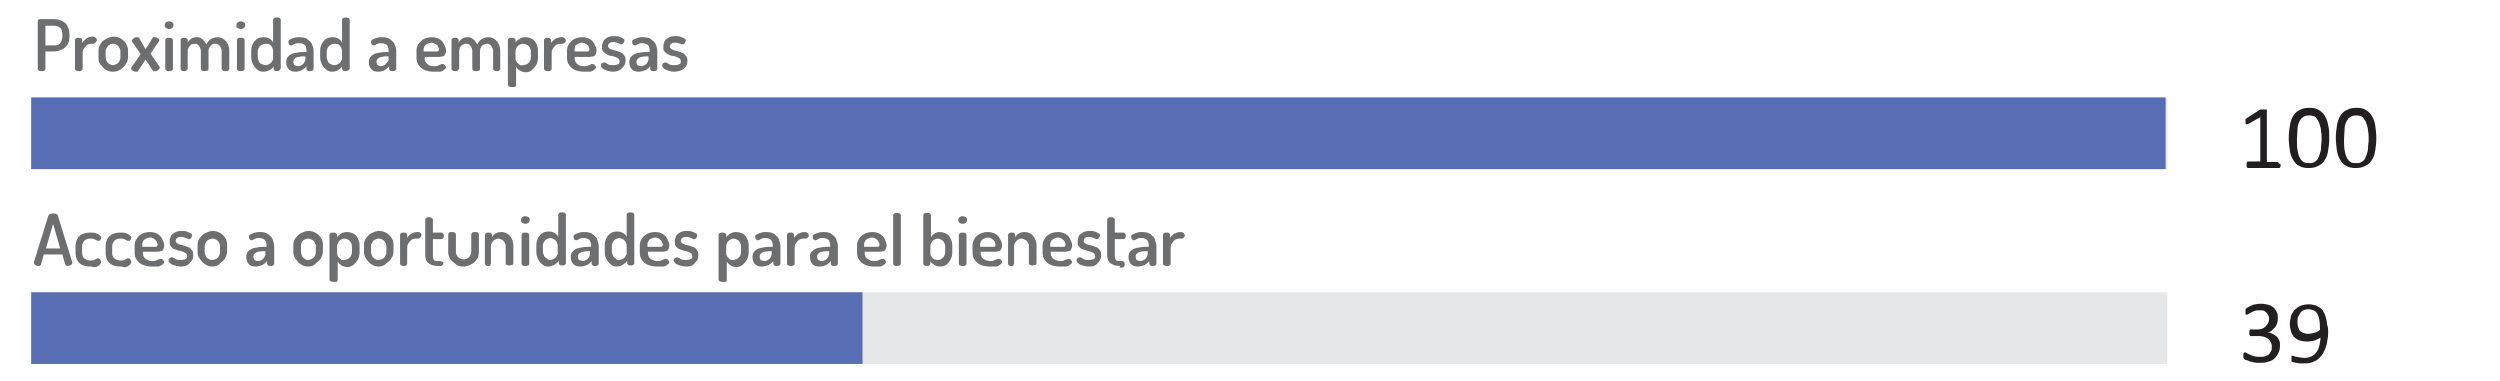 <svg xmlns="http://www.w3.org/2000/svg" xmlns:xlink="http://www.w3.org/1999/xlink" id="Layer_1" x="0px" y="0px" viewBox="0 0 456.8 69.6" style="enable-background:new 0 0 456.8 69.6;" xml:space="preserve">
<style type="text/css">
	.st0{fill:#E6E7E8;}
	.st1{fill:#576EB4;}
	.st2{fill:#6D6E70;}
	.st3{fill:#231F20;}
</style>
<g>
	<rect x="5.7" y="17.8" class="st0" width="390.3" height="13.1"></rect>
	<rect x="5.7" y="17.8" class="st1" width="390" height="13.1"></rect>
	<g>
		<g>
			<path class="st2" d="M7.6,13c-0.2,0-0.3,0-0.5-0.1c-0.1-0.1-0.2-0.2-0.2-0.3V3.9c0-0.1,0-0.2,0.1-0.3c0.1-0.1,0.2-0.1,0.4-0.1     h2.5c0.5,0,1,0.1,1.4,0.3c0.4,0.2,0.8,0.5,1,0.9s0.4,1,0.4,1.7v0.1c0,0.7-0.1,1.3-0.4,1.7c-0.3,0.4-0.6,0.7-1.1,0.9     s-0.9,0.3-1.5,0.3H8.3v3.2c0,0.1-0.1,0.3-0.2,0.3C7.9,13,7.7,13,7.6,13z M8.3,8.3h1.6c0.5,0,0.9-0.1,1.1-0.4s0.4-0.7,0.4-1.3V6.4     c0-0.6-0.1-1-0.4-1.3s-0.7-0.4-1.1-0.4H8.3V8.3z"></path>
			<path class="st2" d="M14.4,13c-0.2,0-0.3,0-0.5-0.1c-0.1-0.1-0.2-0.2-0.2-0.3V7.3c0-0.1,0.1-0.2,0.2-0.3c0.1-0.1,0.3-0.1,0.5-0.1     c0.2,0,0.3,0,0.4,0.1C15,7.1,15,7.2,15,7.3v0.6c0.1-0.2,0.2-0.4,0.4-0.5C15.6,7.2,15.8,7,16,6.9c0.2-0.1,0.5-0.2,0.7-0.2h0.4     c0.1,0,0.3,0.1,0.4,0.2s0.2,0.3,0.2,0.4c0,0.2-0.1,0.3-0.2,0.4S17.2,8,17.1,8h-0.4c-0.3,0-0.5,0.1-0.8,0.2     c-0.2,0.2-0.4,0.4-0.6,0.7c-0.2,0.3-0.2,0.6-0.2,1v2.7c0,0.1-0.1,0.2-0.2,0.3C14.8,13,14.6,13,14.4,13z"></path>
			<path class="st2" d="M20.6,13.1c-0.5,0-0.9-0.1-1.3-0.4c-0.4-0.2-0.7-0.6-1-1S18,11,18,10.5V9.3c0-0.5,0.1-0.9,0.4-1.3     c0.2-0.4,0.6-0.7,1-0.9c0.4-0.2,0.9-0.4,1.3-0.4c0.5,0,0.9,0.1,1.3,0.3c0.4,0.2,0.7,0.5,1,0.9c0.2,0.4,0.4,0.8,0.4,1.3v1.2     c0,0.4-0.1,0.9-0.4,1.3c-0.2,0.4-0.6,0.7-1,1C21.6,13,21.1,13.1,20.6,13.1z M20.6,11.9c0.2,0,0.5-0.1,0.7-0.2     c0.2-0.1,0.4-0.3,0.5-0.5c0.1-0.2,0.2-0.4,0.2-0.7V9.3c0-0.2-0.1-0.4-0.2-0.6c-0.1-0.2-0.3-0.4-0.5-0.5C21.1,8,20.9,8,20.6,8     C20.4,8,20.2,8,20,8.2c-0.2,0.1-0.4,0.3-0.5,0.5s-0.2,0.4-0.2,0.6v1.2c0,0.2,0.1,0.5,0.2,0.7s0.3,0.4,0.5,0.5     C20.2,11.8,20.4,11.9,20.6,11.9z"></path>
			<path class="st2" d="M24.8,13.1c-0.1,0-0.2,0-0.4-0.1c-0.1-0.1-0.3-0.1-0.4-0.3S24,12.5,24,12.4c0-0.1,0-0.2,0.1-0.2l1.6-2.3     l-1.5-2.2c0,0,0-0.1-0.1-0.1c0,0,0-0.1,0-0.1c0-0.1,0-0.2,0.1-0.3c0.1-0.1,0.2-0.2,0.4-0.3c0.1-0.1,0.3-0.1,0.4-0.1     c0,0,0.1,0,0.2,0s0.1,0.1,0.2,0.1L26.6,9l1.3-2.1c0-0.1,0.1-0.1,0.2-0.1c0.1,0,0.1,0,0.2,0c0.1,0,0.2,0,0.4,0.1S28.9,7,29,7.1     s0.1,0.2,0.1,0.3c0,0.1,0,0.1-0.1,0.2l-1.5,2.2l1.6,2.3c0,0,0,0.1,0.1,0.1c0,0,0,0.1,0,0.1c0,0.1,0,0.2-0.1,0.3s-0.2,0.2-0.3,0.3     c-0.1,0.1-0.3,0.1-0.4,0.1c-0.1,0-0.1,0-0.2,0C28.1,13.1,28,13,28,13l-1.4-2.1L25.2,13c0,0.1-0.1,0.1-0.2,0.1     S24.9,13.1,24.8,13.1z"></path>
			<path class="st2" d="M30.9,5.3c-0.2,0-0.4-0.1-0.6-0.2c-0.2-0.1-0.2-0.3-0.2-0.5c0-0.2,0.1-0.4,0.2-0.5c0.2-0.1,0.3-0.2,0.6-0.2     c0.2,0,0.4,0.1,0.6,0.2c0.2,0.1,0.2,0.3,0.2,0.5c0,0.2-0.1,0.3-0.2,0.5C31.3,5.2,31.1,5.3,30.9,5.3z M30.9,13     c-0.2,0-0.4,0-0.5-0.1c-0.1-0.1-0.2-0.2-0.2-0.3V7.3c0-0.1,0.1-0.2,0.2-0.3c0.1-0.1,0.3-0.1,0.5-0.1c0.2,0,0.4,0,0.5,0.1     c0.1,0.1,0.2,0.2,0.2,0.3v5.3c0,0.1-0.1,0.2-0.2,0.3C31.2,13,31.1,13,30.9,13z"></path>
			<path class="st2" d="M33.7,13c-0.2,0-0.4,0-0.5-0.1C33,12.8,33,12.7,33,12.6V7.3C33,7.2,33,7.1,33.2,7c0.1-0.1,0.3-0.1,0.5-0.1     c0.2,0,0.3,0,0.4,0.1c0.1,0.1,0.2,0.2,0.2,0.3v0.5c0.1-0.3,0.4-0.5,0.6-0.7c0.3-0.2,0.6-0.3,1.1-0.3c0.4,0,0.7,0.1,1,0.4     c0.3,0.2,0.5,0.6,0.7,0.9c0.2-0.4,0.5-0.8,0.9-1c0.4-0.2,0.7-0.3,1.1-0.3c0.4,0,0.8,0.1,1.1,0.3c0.3,0.2,0.6,0.5,0.8,0.9     c0.2,0.4,0.3,0.8,0.3,1.4v3.2c0,0.1-0.1,0.2-0.2,0.3C41.6,13,41.4,13,41.2,13c-0.2,0-0.3,0-0.5-0.1c-0.1-0.1-0.2-0.2-0.2-0.3V9.3     c0-0.3-0.1-0.5-0.2-0.7c-0.1-0.2-0.3-0.4-0.5-0.5C39.7,8,39.6,8,39.4,8C39.1,8,39,8,38.8,8.1s-0.3,0.3-0.5,0.5     c-0.1,0.2-0.2,0.4-0.2,0.7v3.3c0,0.2-0.1,0.3-0.2,0.3S37.6,13,37.4,13c-0.2,0-0.3,0-0.5-0.1c-0.1-0.1-0.2-0.2-0.2-0.3V9.3     c0-0.3-0.1-0.5-0.2-0.7c-0.1-0.2-0.3-0.4-0.4-0.5C36,8,35.8,8,35.6,8C35.4,8,35.2,8,35,8.1s-0.3,0.3-0.5,0.5     c-0.1,0.2-0.2,0.4-0.2,0.7v3.2c0,0.1-0.1,0.2-0.2,0.3C34,13,33.8,13,33.7,13z"></path>
			<path class="st2" d="M44,5.3c-0.2,0-0.4-0.1-0.6-0.2c-0.2-0.1-0.2-0.3-0.2-0.5c0-0.2,0.1-0.4,0.2-0.5c0.2-0.1,0.3-0.2,0.6-0.2     c0.2,0,0.4,0.1,0.6,0.2c0.2,0.1,0.2,0.3,0.2,0.5c0,0.2-0.1,0.3-0.2,0.5C44.4,5.2,44.2,5.3,44,5.3z M44,13c-0.2,0-0.4,0-0.5-0.1     c-0.1-0.1-0.2-0.2-0.2-0.3V7.3c0-0.1,0.1-0.2,0.2-0.3c0.1-0.1,0.3-0.1,0.5-0.1c0.2,0,0.4,0,0.5,0.1c0.1,0.1,0.2,0.2,0.2,0.3v5.3     c0,0.1-0.1,0.2-0.2,0.3C44.3,13,44.2,13,44,13z"></path>
			<path class="st2" d="M48.1,13.1c-0.4,0-0.8-0.1-1.1-0.4c-0.3-0.2-0.6-0.6-0.8-1s-0.3-0.8-0.3-1.3V9.3c0-0.5,0.1-0.9,0.3-1.3     c0.2-0.4,0.5-0.7,0.8-0.9c0.3-0.2,0.7-0.3,1.2-0.3c0.4,0,0.8,0.1,1.1,0.3c0.3,0.2,0.5,0.4,0.6,0.7V3.6c0-0.1,0.1-0.2,0.2-0.3     c0.1-0.1,0.3-0.1,0.5-0.1c0.2,0,0.3,0,0.5,0.1c0.1,0.1,0.2,0.2,0.2,0.3v8.9c0,0.1-0.1,0.2-0.2,0.3C50.9,13,50.7,13,50.6,13     c-0.2,0-0.3,0-0.4-0.1c-0.1-0.1-0.2-0.2-0.2-0.3v-0.5c-0.1,0.3-0.4,0.5-0.7,0.7C48.9,13,48.5,13.1,48.1,13.1z M48.5,11.9     c0.3,0,0.5-0.1,0.7-0.2s0.4-0.3,0.5-0.5c0.1-0.2,0.2-0.3,0.2-0.4V9.3c0-0.3-0.1-0.5-0.2-0.7c-0.1-0.2-0.3-0.4-0.5-0.5     C49,8,48.8,8,48.5,8c-0.2,0-0.5,0.1-0.7,0.2s-0.4,0.3-0.5,0.5s-0.2,0.4-0.2,0.6v1.2c0,0.2,0.1,0.4,0.2,0.7s0.3,0.4,0.5,0.5     C48.1,11.8,48.3,11.9,48.5,11.9z"></path>
			<path class="st2" d="M54,13.1c-0.5,0-0.9-0.1-1.2-0.4s-0.5-0.7-0.5-1.3c0-0.5,0.1-0.9,0.4-1.1c0.3-0.3,0.6-0.5,1.1-0.6     s1-0.2,1.6-0.2h0.6V9.3c0-0.2,0-0.4-0.1-0.7s-0.2-0.4-0.4-0.5c-0.2-0.1-0.4-0.2-0.8-0.2S54,7.9,53.9,8c-0.2,0.1-0.3,0.1-0.4,0.2     c-0.1,0.1-0.2,0.1-0.3,0.1c-0.2,0-0.3-0.1-0.4-0.2c-0.1-0.2-0.1-0.3-0.1-0.5c0-0.2,0.1-0.3,0.3-0.4c0.2-0.1,0.5-0.2,0.8-0.3     c0.3-0.1,0.6-0.1,0.9-0.1c0.6,0,1.2,0.1,1.5,0.4s0.7,0.5,0.8,0.9c0.2,0.4,0.3,0.8,0.3,1.2v3.3c0,0.1-0.1,0.2-0.2,0.3     C56.9,13,56.8,13,56.6,13c-0.2,0-0.3,0-0.4-0.1C56,12.8,56,12.7,56,12.6v-0.5c-0.2,0.3-0.5,0.5-0.8,0.7     C54.8,13,54.4,13.1,54,13.1z M54.5,12.1c0.2,0,0.4-0.1,0.6-0.2c0.2-0.1,0.4-0.3,0.5-0.5c0.1-0.2,0.2-0.4,0.2-0.6v-0.5h-0.3     c-0.3,0-0.6,0-0.9,0.1c-0.3,0-0.5,0.1-0.7,0.3c-0.2,0.1-0.3,0.3-0.3,0.6c0,0.3,0.1,0.5,0.2,0.6C54.1,12,54.3,12.1,54.5,12.1z"></path>
			<path class="st2" d="M60.7,13.1c-0.4,0-0.8-0.1-1.1-0.4c-0.3-0.2-0.6-0.6-0.8-1s-0.3-0.8-0.3-1.3V9.3c0-0.5,0.1-0.9,0.3-1.3     c0.2-0.4,0.5-0.7,0.8-0.9c0.3-0.2,0.7-0.3,1.2-0.3c0.4,0,0.8,0.1,1.1,0.3c0.3,0.2,0.5,0.4,0.6,0.7V3.6c0-0.1,0.1-0.2,0.2-0.3     c0.1-0.1,0.3-0.1,0.5-0.1c0.2,0,0.3,0,0.5,0.1c0.1,0.1,0.2,0.2,0.2,0.3v8.9c0,0.1-0.1,0.2-0.2,0.3C63.5,13,63.3,13,63.1,13     c-0.2,0-0.3,0-0.4-0.1c-0.1-0.1-0.2-0.2-0.2-0.3v-0.5c-0.1,0.3-0.4,0.5-0.7,0.7C61.5,13,61.1,13.1,60.7,13.1z M61.1,11.9     c0.3,0,0.5-0.1,0.7-0.2s0.4-0.3,0.5-0.5c0.1-0.2,0.2-0.3,0.2-0.4V9.3c0-0.3-0.1-0.5-0.2-0.7c-0.1-0.2-0.3-0.4-0.5-0.5     C61.5,8,61.3,8,61.1,8c-0.2,0-0.5,0.1-0.7,0.2s-0.4,0.3-0.5,0.5s-0.2,0.4-0.2,0.6v1.2c0,0.2,0.1,0.4,0.2,0.7s0.3,0.4,0.5,0.5     C60.6,11.8,60.8,11.9,61.1,11.9z"></path>
			<path class="st2" d="M69.1,13.1c-0.5,0-0.9-0.1-1.2-0.4s-0.5-0.7-0.5-1.3c0-0.5,0.1-0.9,0.4-1.1c0.3-0.3,0.6-0.5,1.1-0.6     s1-0.2,1.6-0.2H71V9.3c0-0.2,0-0.4-0.1-0.7s-0.2-0.4-0.4-0.5c-0.2-0.1-0.4-0.2-0.8-0.2S69.2,7.9,69,8c-0.2,0.1-0.3,0.1-0.4,0.2     c-0.1,0.1-0.2,0.1-0.3,0.1c-0.2,0-0.3-0.1-0.4-0.2c-0.1-0.2-0.1-0.3-0.1-0.5c0-0.2,0.1-0.3,0.3-0.4c0.2-0.1,0.5-0.2,0.8-0.3     c0.3-0.1,0.6-0.1,0.9-0.1c0.6,0,1.2,0.1,1.5,0.4s0.7,0.5,0.8,0.9c0.2,0.4,0.3,0.8,0.3,1.2v3.3c0,0.1-0.1,0.2-0.2,0.3     C72.1,13,71.9,13,71.7,13c-0.2,0-0.3,0-0.4-0.1c-0.1-0.1-0.2-0.2-0.2-0.3v-0.5c-0.2,0.3-0.5,0.5-0.8,0.7     C70,13,69.6,13.1,69.1,13.1z M69.6,12.1c0.2,0,0.4-0.1,0.6-0.2c0.2-0.1,0.4-0.3,0.5-0.5C71,11.2,71,11,71,10.8v-0.5h-0.3     c-0.3,0-0.6,0-0.9,0.1c-0.3,0-0.5,0.1-0.7,0.3c-0.2,0.1-0.3,0.3-0.3,0.6c0,0.3,0.1,0.5,0.2,0.6C69.2,12,69.4,12.1,69.6,12.1z"></path>
			<path class="st2" d="M79.2,13.1c-0.6,0-1.1-0.1-1.6-0.3c-0.5-0.2-0.8-0.5-1.1-0.9c-0.3-0.4-0.4-0.8-0.4-1.4V9.3     c0-0.5,0.1-0.9,0.4-1.3s0.6-0.7,1-0.9c0.4-0.2,0.9-0.3,1.4-0.3c0.5,0,0.9,0.1,1.3,0.3c0.4,0.2,0.7,0.5,0.9,0.9s0.4,0.8,0.4,1.2     c0,0.4-0.1,0.6-0.2,0.8c-0.1,0.2-0.3,0.3-0.4,0.3c-0.2,0-0.4,0.1-0.6,0.1h-2.7v0.3c0,0.4,0.2,0.8,0.5,1c0.3,0.3,0.7,0.4,1.2,0.4     c0.3,0,0.6,0,0.7-0.1c0.2-0.1,0.4-0.2,0.5-0.2c0.1-0.1,0.3-0.1,0.4-0.1c0.1,0,0.2,0,0.3,0.1c0.1,0.1,0.1,0.2,0.2,0.2     c0,0.1,0.1,0.2,0.1,0.3c0,0.1-0.1,0.3-0.3,0.4c-0.2,0.2-0.4,0.3-0.7,0.4C80,13.1,79.6,13.1,79.2,13.1z M77.5,9.4h2.2     c0.2,0,0.3,0,0.4-0.1c0.1-0.1,0.1-0.2,0.1-0.3c0-0.2-0.1-0.4-0.2-0.6S79.7,8.1,79.5,8c-0.2-0.1-0.4-0.2-0.7-0.2     c-0.2,0-0.5,0.1-0.7,0.2c-0.2,0.1-0.4,0.2-0.5,0.4c-0.1,0.2-0.2,0.4-0.2,0.6V9.4z"></path>
			<path class="st2" d="M83.2,13c-0.2,0-0.4,0-0.5-0.1c-0.1-0.1-0.2-0.2-0.2-0.3V7.3c0-0.1,0.1-0.2,0.2-0.3c0.1-0.1,0.3-0.1,0.5-0.1     c0.2,0,0.3,0,0.4,0.1c0.1,0.1,0.2,0.2,0.2,0.3v0.5c0.1-0.3,0.4-0.5,0.6-0.7c0.3-0.2,0.6-0.3,1.1-0.3c0.4,0,0.7,0.1,1,0.4     c0.3,0.2,0.5,0.6,0.7,0.9c0.2-0.4,0.5-0.8,0.9-1c0.4-0.2,0.7-0.3,1.1-0.3c0.4,0,0.8,0.1,1.1,0.3c0.3,0.2,0.6,0.5,0.8,0.9     c0.2,0.4,0.3,0.8,0.3,1.4v3.2c0,0.1-0.1,0.2-0.2,0.3C91.2,13,91,13,90.8,13c-0.2,0-0.3,0-0.5-0.1c-0.1-0.1-0.2-0.2-0.2-0.3V9.3     c0-0.3-0.1-0.5-0.2-0.7c-0.1-0.2-0.3-0.4-0.5-0.5C89.3,8,89.1,8,88.9,8c-0.2,0-0.4,0.1-0.6,0.2S88,8.4,87.9,8.6     c-0.1,0.2-0.2,0.4-0.2,0.7v3.3c0,0.2-0.1,0.3-0.2,0.3S87.2,13,87,13c-0.2,0-0.3,0-0.5-0.1c-0.1-0.1-0.2-0.2-0.2-0.3V9.3     c0-0.3-0.1-0.5-0.2-0.7c-0.1-0.2-0.3-0.4-0.4-0.5C85.5,8,85.3,8,85.1,8c-0.2,0-0.4,0.1-0.6,0.2s-0.3,0.3-0.5,0.5     C84,8.8,83.9,9,83.9,9.3v3.2c0,0.1-0.1,0.2-0.2,0.3C83.6,13,83.4,13,83.2,13z"></path>
			<path class="st2" d="M93.5,15.9c-0.2,0-0.3,0-0.5-0.1c-0.1-0.1-0.2-0.2-0.2-0.3V7.3c0-0.1,0.1-0.2,0.2-0.3     c0.1-0.1,0.3-0.1,0.5-0.1s0.3,0,0.5,0.1c0.1,0.1,0.2,0.2,0.2,0.3v0.5c0.1-0.3,0.4-0.5,0.7-0.7s0.7-0.3,1.1-0.3     c0.4,0,0.8,0.1,1.2,0.3c0.4,0.2,0.6,0.5,0.8,0.9c0.2,0.4,0.3,0.8,0.3,1.3v1.2c0,0.5-0.1,0.9-0.3,1.3s-0.5,0.7-0.8,1     s-0.7,0.4-1.1,0.4c-0.4,0-0.7-0.1-1.1-0.3s-0.5-0.4-0.7-0.7v3.4c0,0.1-0.1,0.2-0.2,0.3C93.9,15.9,93.7,15.9,93.5,15.9z      M95.6,11.9c0.2,0,0.5-0.1,0.7-0.2c0.2-0.1,0.4-0.3,0.5-0.5s0.2-0.4,0.2-0.7V9.3c0-0.2-0.1-0.4-0.2-0.6c-0.1-0.2-0.3-0.4-0.5-0.5     S95.8,8,95.5,8c-0.2,0-0.4,0.1-0.6,0.2c-0.2,0.1-0.4,0.3-0.5,0.5c-0.1,0.2-0.2,0.4-0.2,0.7v1.5c0,0.1,0.1,0.2,0.2,0.4     c0.1,0.2,0.3,0.3,0.5,0.5S95.3,11.9,95.6,11.9z"></path>
			<path class="st2" d="M100.1,13c-0.2,0-0.3,0-0.5-0.1c-0.1-0.1-0.2-0.2-0.2-0.3V7.3c0-0.1,0.1-0.2,0.2-0.3     c0.1-0.1,0.3-0.1,0.5-0.1c0.2,0,0.3,0,0.4,0.1c0.1,0.1,0.2,0.2,0.2,0.3v0.6c0.1-0.2,0.2-0.4,0.4-0.5c0.2-0.2,0.3-0.3,0.6-0.4     c0.2-0.1,0.5-0.2,0.7-0.2h0.4c0.1,0,0.3,0.1,0.4,0.2s0.2,0.3,0.2,0.4c0,0.2-0.1,0.3-0.2,0.4S102.9,8,102.8,8h-0.4     c-0.3,0-0.5,0.1-0.8,0.2c-0.2,0.2-0.4,0.4-0.6,0.7c-0.2,0.3-0.2,0.6-0.2,1v2.7c0,0.1-0.1,0.2-0.2,0.3C100.5,13,100.3,13,100.1,13     z"></path>
			<path class="st2" d="M106.7,13.1c-0.6,0-1.1-0.1-1.6-0.3c-0.5-0.2-0.8-0.5-1.1-0.9c-0.3-0.4-0.4-0.8-0.4-1.4V9.3     c0-0.5,0.1-0.9,0.4-1.3s0.6-0.7,1-0.9c0.4-0.2,0.9-0.3,1.4-0.3c0.5,0,0.9,0.1,1.3,0.3c0.4,0.2,0.7,0.5,0.9,0.9s0.4,0.8,0.4,1.2     c0,0.4-0.1,0.6-0.2,0.8c-0.1,0.2-0.3,0.3-0.4,0.3c-0.2,0-0.4,0.1-0.6,0.1H105v0.3c0,0.4,0.2,0.8,0.5,1c0.3,0.3,0.7,0.4,1.2,0.4     c0.3,0,0.6,0,0.7-0.1c0.2-0.1,0.4-0.2,0.5-0.2c0.1-0.1,0.3-0.1,0.4-0.1c0.1,0,0.2,0,0.3,0.1c0.1,0.1,0.1,0.2,0.2,0.2     c0,0.1,0.1,0.2,0.1,0.3c0,0.1-0.1,0.3-0.3,0.4c-0.2,0.2-0.4,0.3-0.7,0.4C107.5,13.1,107.1,13.1,106.7,13.1z M105,9.4h2.2     c0.2,0,0.3,0,0.4-0.1c0.1-0.1,0.1-0.2,0.1-0.3c0-0.2-0.1-0.4-0.2-0.6S107.2,8.1,107,8c-0.2-0.1-0.4-0.2-0.7-0.2     c-0.2,0-0.5,0.1-0.7,0.2c-0.2,0.1-0.4,0.2-0.5,0.4C105.1,8.6,105,8.8,105,9V9.4z"></path>
			<path class="st2" d="M112,13.1c-0.4,0-0.8-0.1-1.1-0.2c-0.3-0.1-0.6-0.2-0.8-0.4c-0.2-0.2-0.3-0.3-0.3-0.5c0-0.1,0-0.2,0.1-0.3     c0-0.1,0.1-0.2,0.2-0.2s0.2-0.1,0.2-0.1c0.1,0,0.2,0,0.4,0.1s0.3,0.2,0.5,0.3c0.2,0.1,0.5,0.1,0.9,0.1c0.4,0,0.7-0.1,0.9-0.2     c0.2-0.1,0.2-0.3,0.2-0.5c0-0.2-0.1-0.4-0.2-0.5c-0.2-0.1-0.3-0.2-0.6-0.3s-0.5-0.2-0.8-0.2s-0.5-0.2-0.8-0.3     c-0.2-0.1-0.4-0.3-0.6-0.5c-0.2-0.2-0.2-0.5-0.2-0.9c0-0.3,0.1-0.6,0.2-0.9c0.1-0.3,0.4-0.5,0.7-0.7c0.3-0.2,0.8-0.3,1.3-0.3     c0.3,0,0.6,0,0.9,0.1c0.3,0.1,0.5,0.2,0.7,0.3s0.3,0.2,0.3,0.4c0,0.1,0,0.1-0.1,0.3c0,0.1-0.1,0.2-0.2,0.3     c-0.1,0.1-0.2,0.1-0.3,0.1c-0.1,0-0.2,0-0.3-0.1c-0.1-0.1-0.3-0.1-0.5-0.2c-0.2-0.1-0.4-0.1-0.6-0.1s-0.5,0-0.6,0.1     c-0.2,0.1-0.3,0.2-0.3,0.3c-0.1,0.1-0.1,0.2-0.1,0.3c0,0.2,0.1,0.3,0.2,0.4c0.1,0.1,0.3,0.2,0.6,0.3c0.2,0.1,0.5,0.1,0.8,0.2     c0.3,0.1,0.5,0.2,0.8,0.3c0.2,0.1,0.4,0.3,0.6,0.6c0.2,0.2,0.2,0.5,0.2,0.9c0,0.5-0.2,1-0.6,1.3C113.3,12.9,112.7,13.1,112,13.1z     "></path>
			<path class="st2" d="M116.7,13.1c-0.5,0-0.9-0.1-1.2-0.4S115,12,115,11.4c0-0.5,0.1-0.9,0.4-1.1c0.3-0.3,0.6-0.5,1.1-0.6     s1-0.2,1.6-0.2h0.6V9.3c0-0.2,0-0.4-0.1-0.7s-0.2-0.4-0.4-0.5c-0.2-0.1-0.4-0.2-0.8-0.2s-0.6,0-0.7,0.1c-0.2,0.1-0.3,0.1-0.4,0.2     c-0.1,0.1-0.2,0.1-0.3,0.1c-0.2,0-0.3-0.1-0.4-0.2c-0.1-0.2-0.1-0.3-0.1-0.5c0-0.2,0.1-0.3,0.3-0.4c0.2-0.1,0.5-0.2,0.8-0.3     c0.3-0.1,0.6-0.1,0.9-0.1c0.6,0,1.2,0.1,1.5,0.4s0.7,0.5,0.8,0.9c0.2,0.4,0.3,0.8,0.3,1.2v3.3c0,0.1-0.1,0.2-0.2,0.3     c-0.1,0.1-0.3,0.1-0.5,0.1c-0.2,0-0.3,0-0.4-0.1c-0.1-0.1-0.2-0.2-0.2-0.3v-0.5c-0.2,0.3-0.5,0.5-0.8,0.7     C117.5,13,117.1,13.1,116.7,13.1z M117.2,12.1c0.2,0,0.4-0.1,0.6-0.2c0.2-0.1,0.4-0.3,0.5-0.5c0.1-0.2,0.2-0.4,0.2-0.6v-0.5h-0.3     c-0.3,0-0.6,0-0.9,0.1c-0.3,0-0.5,0.1-0.7,0.3c-0.2,0.1-0.3,0.3-0.3,0.6c0,0.3,0.1,0.5,0.2,0.6C116.8,12,117,12.1,117.2,12.1z"></path>
			<path class="st2" d="M123.2,13.1c-0.4,0-0.8-0.1-1.1-0.2c-0.3-0.1-0.6-0.2-0.8-0.4c-0.2-0.2-0.3-0.3-0.3-0.5c0-0.1,0-0.2,0.1-0.3     c0-0.1,0.1-0.2,0.2-0.2s0.2-0.1,0.2-0.1c0.1,0,0.2,0,0.4,0.1s0.3,0.2,0.5,0.3c0.2,0.1,0.5,0.1,0.9,0.1c0.4,0,0.7-0.1,0.9-0.2     c0.2-0.1,0.2-0.3,0.2-0.5c0-0.2-0.1-0.4-0.2-0.5c-0.2-0.1-0.3-0.2-0.6-0.3s-0.5-0.2-0.8-0.2s-0.5-0.2-0.8-0.3     c-0.2-0.1-0.4-0.3-0.6-0.5c-0.2-0.2-0.2-0.5-0.2-0.9c0-0.3,0.1-0.6,0.2-0.9c0.1-0.3,0.4-0.5,0.7-0.7c0.3-0.2,0.8-0.3,1.3-0.3     c0.3,0,0.6,0,0.9,0.1c0.3,0.1,0.5,0.2,0.7,0.3s0.3,0.2,0.3,0.4c0,0.1,0,0.1-0.1,0.3c0,0.1-0.1,0.2-0.2,0.3     c-0.1,0.1-0.2,0.1-0.3,0.1c-0.1,0-0.2,0-0.3-0.1C124.3,8,124.2,8,124,7.9c-0.2-0.1-0.4-0.1-0.6-0.1s-0.5,0-0.6,0.1     c-0.2,0.1-0.3,0.2-0.3,0.3c-0.1,0.1-0.1,0.2-0.1,0.3c0,0.2,0.1,0.3,0.2,0.4c0.1,0.1,0.3,0.2,0.6,0.3c0.2,0.1,0.5,0.1,0.8,0.2     c0.3,0.1,0.5,0.2,0.8,0.3c0.2,0.1,0.4,0.3,0.6,0.6c0.2,0.2,0.2,0.5,0.2,0.9c0,0.5-0.2,1-0.6,1.3     C124.5,12.9,123.9,13.1,123.2,13.1z"></path>
		</g>
	</g>
	<g>
		<path class="st3" d="M416.7,30.1c0,0.1,0,0.2,0,0.3c0,0.1,0,0.1-0.1,0.2s-0.1,0.1-0.1,0.1c0,0-0.1,0-0.1,0h-5.6c0,0-0.1,0-0.1,0    c0,0-0.1-0.1-0.1-0.1s-0.1-0.1-0.1-0.2c0-0.1,0-0.2,0-0.3c0-0.1,0-0.2,0-0.3c0-0.1,0-0.1,0.1-0.2c0,0,0.1-0.1,0.1-0.1    c0,0,0.1,0,0.1,0h2.2v-8.1l-2.1,1.2c-0.1,0.1-0.2,0.1-0.3,0.1c-0.1,0-0.1,0-0.2,0c0,0-0.1-0.1-0.1-0.2c0-0.1,0-0.2,0-0.3    c0-0.1,0-0.2,0-0.2c0-0.1,0-0.1,0-0.2s0-0.1,0.1-0.1s0.1-0.1,0.1-0.1l2.5-1.6c0,0,0,0,0.1,0c0,0,0.1,0,0.1,0s0.1,0,0.2,0    c0.1,0,0.1,0,0.2,0c0.1,0,0.2,0,0.3,0c0.1,0,0.2,0,0.2,0c0,0,0.1,0,0.1,0.1s0,0.1,0,0.1v9.4h1.9c0,0,0.1,0,0.1,0    c0,0,0.1,0.1,0.1,0.1c0,0,0,0.1,0.1,0.2C416.7,29.9,416.7,30,416.7,30.1z"></path>
		<path class="st3" d="M425.6,25.3c0,0.8-0.1,1.6-0.2,2.2c-0.1,0.7-0.3,1.3-0.6,1.7c-0.3,0.5-0.7,0.9-1.2,1.1    c-0.5,0.3-1.1,0.4-1.8,0.4c-0.7,0-1.2-0.1-1.7-0.4c-0.5-0.2-0.8-0.6-1.1-1.1c-0.3-0.5-0.5-1-0.6-1.7c-0.1-0.7-0.2-1.5-0.2-2.3    c0-0.8,0.1-1.6,0.2-2.2c0.1-0.7,0.3-1.3,0.6-1.8c0.3-0.5,0.7-0.9,1.2-1.1c0.5-0.3,1.1-0.4,1.8-0.4c0.7,0,1.2,0.1,1.7,0.4    s0.8,0.6,1.1,1.1c0.3,0.5,0.5,1,0.6,1.7C425.6,23.6,425.6,24.4,425.6,25.3z M424.2,25.4c0-0.5,0-1-0.1-1.4c0-0.4-0.1-0.8-0.2-1.1    c-0.1-0.3-0.2-0.6-0.3-0.8c-0.1-0.2-0.3-0.4-0.4-0.6s-0.4-0.3-0.6-0.3c-0.2-0.1-0.5-0.1-0.7-0.1c-0.5,0-0.8,0.1-1.1,0.3    c-0.3,0.2-0.5,0.5-0.7,0.9s-0.3,0.8-0.3,1.4s-0.1,1.1-0.1,1.7c0,0.8,0,1.5,0.1,2c0.1,0.6,0.2,1,0.4,1.4c0.2,0.4,0.4,0.6,0.7,0.8    c0.3,0.2,0.6,0.2,1,0.2c0.3,0,0.6,0,0.8-0.1c0.2-0.1,0.4-0.2,0.6-0.4s0.3-0.4,0.4-0.7c0.1-0.3,0.2-0.5,0.3-0.9    c0.1-0.3,0.1-0.7,0.1-1C424.2,26.1,424.2,25.8,424.2,25.4z"></path>
		<path class="st3" d="M434.2,25.3c0,0.8-0.1,1.6-0.2,2.2c-0.1,0.7-0.3,1.3-0.6,1.7c-0.3,0.5-0.7,0.9-1.2,1.1    c-0.5,0.3-1.1,0.4-1.8,0.4c-0.7,0-1.2-0.1-1.7-0.4c-0.5-0.2-0.8-0.6-1.1-1.1c-0.3-0.5-0.5-1-0.6-1.7c-0.1-0.7-0.2-1.5-0.2-2.3    c0-0.8,0.1-1.6,0.2-2.2c0.1-0.7,0.3-1.3,0.6-1.8c0.3-0.5,0.7-0.9,1.2-1.1c0.5-0.3,1.1-0.4,1.8-0.4c0.7,0,1.2,0.1,1.7,0.4    s0.8,0.6,1.1,1.1c0.3,0.5,0.5,1,0.6,1.7S434.2,24.4,434.2,25.3z M432.8,25.4c0-0.5,0-1-0.1-1.4c0-0.4-0.1-0.8-0.2-1.1    c-0.1-0.3-0.2-0.6-0.3-0.8c-0.1-0.2-0.3-0.4-0.4-0.6c-0.2-0.2-0.4-0.3-0.6-0.3c-0.2-0.1-0.5-0.1-0.7-0.1c-0.5,0-0.8,0.1-1.1,0.3    c-0.3,0.2-0.5,0.5-0.7,0.9s-0.3,0.8-0.3,1.4s-0.1,1.1-0.1,1.7c0,0.8,0,1.5,0.1,2c0.1,0.6,0.2,1,0.4,1.4s0.4,0.6,0.7,0.8    c0.3,0.2,0.6,0.2,1,0.2c0.3,0,0.6,0,0.8-0.1c0.2-0.1,0.4-0.2,0.6-0.4s0.3-0.4,0.4-0.7c0.1-0.3,0.2-0.5,0.3-0.9    c0.1-0.3,0.1-0.7,0.1-1C432.8,26.1,432.8,25.8,432.8,25.4z"></path>
	</g>
</g>
<g>
	<rect x="5.7" y="53.4" class="st0" width="390.3" height="13.1"></rect>
	<rect x="5.7" y="53.4" class="st1" width="151.9" height="13.1"></rect>
	<g>
		<g>
			<path class="st2" d="M7,48.6c-0.1,0-0.3,0-0.4-0.1c-0.1-0.1-0.3-0.1-0.3-0.2c-0.1-0.1-0.1-0.2-0.1-0.3c0,0,0-0.1,0-0.1l2.6-8.4     c0.1-0.2,0.2-0.3,0.3-0.4C9.3,39.1,9.5,39,9.7,39c0.2,0,0.4,0,0.6,0.1c0.2,0.1,0.3,0.2,0.3,0.4l2.6,8.4c0,0.1,0,0.1,0,0.1     c0,0.1,0,0.2-0.1,0.3c-0.1,0.1-0.2,0.2-0.3,0.2s-0.3,0.1-0.4,0.1c-0.1,0-0.2,0-0.3-0.1c-0.1,0-0.1-0.1-0.2-0.2l-0.5-1.8H8     l-0.5,1.8c0,0.1-0.1,0.2-0.2,0.2C7.3,48.6,7.2,48.6,7,48.6z M8.4,45.4H11l-1.3-4.5L8.4,45.4z"></path>
			<path class="st2" d="M16.5,48.7c-0.6,0-1.1-0.1-1.5-0.3c-0.4-0.2-0.7-0.5-0.9-0.9c-0.2-0.4-0.3-0.8-0.3-1.3V45     c0-0.5,0.1-0.9,0.3-1.3c0.2-0.4,0.5-0.7,0.9-0.9c0.4-0.2,0.9-0.3,1.5-0.3c0.4,0,0.7,0,1,0.1c0.3,0.1,0.5,0.2,0.7,0.4     c0.2,0.1,0.3,0.3,0.3,0.4c0,0.1,0,0.2-0.1,0.3c0,0.1-0.1,0.2-0.2,0.3C18.2,44,18.1,44,17.9,44c-0.1,0-0.2,0-0.3-0.1     c-0.1-0.1-0.2-0.1-0.4-0.2c-0.2-0.1-0.4-0.1-0.7-0.1c-0.5,0-0.8,0.1-1.1,0.4c-0.2,0.2-0.4,0.6-0.4,1v1.2c0,0.4,0.1,0.8,0.4,1     c0.2,0.2,0.6,0.4,1.1,0.4c0.3,0,0.5,0,0.7-0.1c0.2-0.1,0.3-0.1,0.4-0.2c0.1-0.1,0.2-0.1,0.3-0.1c0.1,0,0.2,0,0.3,0.1     c0.1,0.1,0.2,0.2,0.2,0.3c0,0.1,0.1,0.2,0.1,0.3c0,0.1-0.1,0.3-0.3,0.5c-0.2,0.2-0.4,0.3-0.7,0.4S16.9,48.7,16.5,48.7z"></path>
			<path class="st2" d="M22,48.7c-0.6,0-1.1-0.1-1.5-0.3c-0.4-0.2-0.7-0.5-0.9-0.9c-0.2-0.4-0.3-0.8-0.3-1.3V45     c0-0.5,0.1-0.9,0.3-1.3c0.2-0.4,0.5-0.7,0.9-0.9c0.4-0.2,0.9-0.3,1.5-0.3c0.4,0,0.7,0,1,0.1c0.3,0.1,0.5,0.2,0.7,0.4     c0.2,0.1,0.3,0.3,0.3,0.4c0,0.1,0,0.2-0.1,0.3c0,0.1-0.1,0.2-0.2,0.3C23.6,44,23.5,44,23.4,44c-0.1,0-0.2,0-0.3-0.1     c-0.1-0.1-0.2-0.1-0.4-0.2c-0.2-0.1-0.4-0.1-0.7-0.1c-0.5,0-0.8,0.1-1.1,0.4c-0.2,0.2-0.4,0.6-0.4,1v1.2c0,0.4,0.1,0.8,0.4,1     c0.2,0.2,0.6,0.4,1.1,0.4c0.3,0,0.5,0,0.7-0.1c0.2-0.1,0.3-0.1,0.4-0.2c0.1-0.1,0.2-0.1,0.3-0.1c0.1,0,0.2,0,0.3,0.1     c0.1,0.1,0.2,0.2,0.2,0.3c0,0.1,0.1,0.2,0.1,0.3c0,0.1-0.1,0.3-0.3,0.5c-0.2,0.2-0.4,0.3-0.7,0.4S22.4,48.7,22,48.7z"></path>
			<path class="st2" d="M27.7,48.7c-0.6,0-1.1-0.1-1.6-0.3c-0.5-0.2-0.8-0.5-1.1-0.9c-0.3-0.4-0.4-0.8-0.4-1.4v-1.2     c0-0.5,0.1-0.9,0.4-1.3c0.2-0.4,0.6-0.7,1-0.9c0.4-0.2,0.9-0.3,1.4-0.3c0.5,0,0.9,0.1,1.3,0.3c0.4,0.2,0.7,0.5,0.9,0.9     c0.2,0.4,0.4,0.8,0.4,1.2c0,0.4-0.1,0.6-0.2,0.8c-0.1,0.2-0.3,0.3-0.4,0.3c-0.2,0-0.4,0.1-0.6,0.1h-2.7v0.3c0,0.4,0.2,0.8,0.5,1     s0.7,0.4,1.2,0.4c0.3,0,0.6,0,0.7-0.1c0.2-0.1,0.4-0.2,0.5-0.2c0.1-0.1,0.3-0.1,0.4-0.1c0.1,0,0.2,0,0.3,0.1     c0.1,0.1,0.1,0.2,0.2,0.2c0,0.1,0.1,0.2,0.1,0.3c0,0.1-0.1,0.3-0.3,0.4c-0.2,0.2-0.4,0.3-0.7,0.4C28.6,48.7,28.2,48.7,27.7,48.7z      M26.1,45.1h2.2c0.2,0,0.3,0,0.4-0.1c0.1-0.1,0.1-0.2,0.1-0.3c0-0.2-0.1-0.4-0.2-0.6c-0.1-0.2-0.3-0.3-0.5-0.5     c-0.2-0.1-0.4-0.2-0.7-0.2c-0.2,0-0.5,0.1-0.7,0.2c-0.2,0.1-0.4,0.2-0.5,0.4c-0.1,0.2-0.2,0.4-0.2,0.6V45.1z"></path>
			<path class="st2" d="M33,48.7c-0.4,0-0.8-0.1-1.1-0.2c-0.3-0.1-0.6-0.2-0.8-0.4c-0.2-0.2-0.3-0.3-0.3-0.5c0-0.1,0-0.2,0.1-0.3     s0.1-0.2,0.2-0.2s0.2-0.1,0.2-0.1c0.1,0,0.2,0,0.4,0.1s0.3,0.2,0.5,0.3s0.5,0.1,0.9,0.1c0.4,0,0.7-0.1,0.9-0.2     c0.2-0.1,0.2-0.3,0.2-0.5c0-0.2-0.1-0.4-0.2-0.5c-0.2-0.1-0.3-0.2-0.6-0.3s-0.5-0.2-0.8-0.2c-0.3-0.1-0.5-0.2-0.8-0.3     s-0.4-0.3-0.6-0.5c-0.2-0.2-0.2-0.5-0.2-0.9c0-0.3,0.1-0.6,0.2-0.9c0.1-0.3,0.4-0.5,0.7-0.7c0.3-0.2,0.8-0.3,1.3-0.3     c0.3,0,0.6,0,0.9,0.1c0.3,0.1,0.5,0.2,0.7,0.3s0.3,0.2,0.3,0.4c0,0.1,0,0.1-0.1,0.3c0,0.1-0.1,0.2-0.2,0.3s-0.2,0.1-0.3,0.1     c-0.1,0-0.2,0-0.3-0.1c-0.1-0.1-0.3-0.1-0.5-0.2c-0.2-0.1-0.4-0.1-0.6-0.1s-0.5,0-0.6,0.1c-0.2,0.1-0.3,0.2-0.3,0.3     c-0.1,0.1-0.1,0.2-0.1,0.3c0,0.2,0.1,0.3,0.2,0.4c0.1,0.1,0.3,0.2,0.6,0.3c0.2,0.1,0.5,0.1,0.8,0.2s0.5,0.2,0.8,0.3     s0.4,0.3,0.6,0.6c0.2,0.2,0.2,0.5,0.2,0.9c0,0.5-0.2,1-0.6,1.3C34.3,48.6,33.7,48.7,33,48.7z"></path>
			<path class="st2" d="M38.8,48.7c-0.5,0-0.9-0.1-1.3-0.4c-0.4-0.2-0.7-0.6-1-1s-0.4-0.8-0.4-1.3v-1.2c0-0.5,0.1-0.9,0.4-1.3     s0.6-0.7,1-0.9c0.4-0.2,0.9-0.4,1.3-0.4c0.5,0,0.9,0.1,1.3,0.3c0.4,0.2,0.7,0.5,1,0.9s0.4,0.8,0.4,1.3v1.2c0,0.4-0.1,0.9-0.4,1.3     c-0.2,0.4-0.6,0.7-1,1C39.8,48.6,39.3,48.7,38.8,48.7z M38.8,47.5c0.2,0,0.5-0.1,0.7-0.2c0.2-0.1,0.4-0.3,0.5-0.5     c0.1-0.2,0.2-0.4,0.2-0.7v-1.2c0-0.2-0.1-0.4-0.2-0.6c-0.1-0.2-0.3-0.4-0.5-0.5c-0.2-0.1-0.4-0.2-0.7-0.2c-0.3,0-0.5,0.1-0.7,0.2     c-0.2,0.1-0.4,0.3-0.5,0.5s-0.2,0.4-0.2,0.6v1.2c0,0.2,0.1,0.5,0.2,0.7c0.1,0.2,0.3,0.4,0.5,0.5C38.4,47.5,38.6,47.5,38.8,47.5z"></path>
			<path class="st2" d="M46.7,48.7c-0.5,0-0.9-0.1-1.2-0.4c-0.3-0.3-0.5-0.7-0.5-1.3c0-0.5,0.1-0.9,0.4-1.1c0.3-0.3,0.6-0.5,1.1-0.6     c0.5-0.1,1-0.2,1.6-0.2h0.6v-0.2c0-0.2,0-0.4-0.1-0.7c-0.1-0.2-0.2-0.4-0.4-0.5c-0.2-0.1-0.4-0.2-0.8-0.2s-0.6,0-0.7,0.1     c-0.2,0.1-0.3,0.1-0.4,0.2s-0.2,0.1-0.3,0.1c-0.2,0-0.3-0.1-0.4-0.2c-0.1-0.2-0.1-0.3-0.1-0.5s0.1-0.3,0.3-0.4     c0.2-0.1,0.5-0.2,0.8-0.3c0.3-0.1,0.6-0.1,0.9-0.1c0.6,0,1.2,0.1,1.5,0.4s0.7,0.5,0.8,0.9s0.3,0.8,0.3,1.2v3.3     c0,0.1-0.1,0.2-0.2,0.3c-0.1,0.1-0.3,0.1-0.5,0.1c-0.2,0-0.3,0-0.4-0.1c-0.1-0.1-0.2-0.2-0.2-0.3v-0.5c-0.2,0.3-0.5,0.5-0.8,0.7     C47.5,48.6,47.1,48.7,46.7,48.7z M47.2,47.7c0.2,0,0.4-0.1,0.6-0.2c0.2-0.1,0.4-0.3,0.5-0.5s0.2-0.4,0.2-0.6v-0.5h-0.3     c-0.3,0-0.6,0-0.9,0.1c-0.3,0-0.5,0.1-0.7,0.3c-0.2,0.1-0.3,0.3-0.3,0.6c0,0.3,0.1,0.5,0.2,0.6C46.7,47.6,46.9,47.7,47.2,47.7z"></path>
			<path class="st2" d="M56.3,48.7c-0.5,0-0.9-0.1-1.3-0.4c-0.4-0.2-0.7-0.6-1-1s-0.4-0.8-0.4-1.3v-1.2c0-0.5,0.1-0.9,0.4-1.3     s0.6-0.7,1-0.9c0.4-0.2,0.9-0.4,1.3-0.4c0.5,0,0.9,0.1,1.3,0.3c0.4,0.2,0.7,0.5,1,0.9s0.4,0.8,0.4,1.3v1.2c0,0.4-0.1,0.9-0.4,1.3     c-0.2,0.4-0.6,0.7-1,1C57.3,48.6,56.8,48.7,56.3,48.7z M56.3,47.5c0.2,0,0.5-0.1,0.7-0.2c0.2-0.1,0.4-0.3,0.5-0.5     c0.1-0.2,0.2-0.4,0.2-0.7v-1.2c0-0.2-0.1-0.4-0.2-0.6c-0.1-0.2-0.3-0.4-0.5-0.5c-0.2-0.1-0.4-0.2-0.7-0.2c-0.3,0-0.5,0.1-0.7,0.2     c-0.2,0.1-0.4,0.3-0.5,0.5S55,44.7,55,44.9v1.2c0,0.2,0.1,0.5,0.2,0.7c0.1,0.2,0.3,0.4,0.5,0.5C55.9,47.5,56.1,47.5,56.3,47.5z"></path>
			<path class="st2" d="M60.9,51.5c-0.2,0-0.3,0-0.5-0.1c-0.1-0.1-0.2-0.2-0.2-0.3v-8.2c0-0.1,0.1-0.2,0.2-0.3     c0.1-0.1,0.3-0.1,0.5-0.1s0.3,0,0.5,0.1c0.1,0.1,0.2,0.2,0.2,0.3v0.5c0.1-0.3,0.4-0.5,0.7-0.7c0.3-0.2,0.7-0.3,1.1-0.3     c0.4,0,0.8,0.1,1.2,0.3s0.6,0.5,0.8,0.9s0.3,0.8,0.3,1.3v1.2c0,0.5-0.1,0.9-0.3,1.3s-0.5,0.7-0.8,1c-0.3,0.2-0.7,0.4-1.1,0.4     c-0.4,0-0.7-0.1-1.1-0.3c-0.3-0.2-0.5-0.4-0.7-0.7v3.4c0,0.1-0.1,0.2-0.2,0.3C61.2,51.5,61.1,51.5,60.9,51.5z M62.9,47.5     c0.2,0,0.5-0.1,0.7-0.2c0.2-0.1,0.4-0.3,0.5-0.5s0.2-0.4,0.2-0.7v-1.2c0-0.2-0.1-0.4-0.2-0.6c-0.1-0.2-0.3-0.4-0.5-0.5     s-0.4-0.2-0.7-0.2c-0.2,0-0.4,0.1-0.6,0.2c-0.2,0.1-0.4,0.3-0.5,0.5c-0.1,0.2-0.2,0.4-0.2,0.7v1.5c0,0.1,0.1,0.2,0.2,0.4     c0.1,0.2,0.3,0.3,0.5,0.5S62.6,47.5,62.9,47.5z"></path>
			<path class="st2" d="M69.2,48.7c-0.5,0-0.9-0.1-1.3-0.4c-0.4-0.2-0.7-0.6-1-1s-0.4-0.8-0.4-1.3v-1.2c0-0.5,0.1-0.9,0.4-1.3     s0.6-0.7,1-0.9c0.4-0.2,0.9-0.4,1.3-0.4c0.5,0,0.9,0.1,1.3,0.3c0.4,0.2,0.7,0.5,1,0.9s0.4,0.8,0.4,1.3v1.2c0,0.4-0.1,0.9-0.4,1.3     c-0.2,0.4-0.6,0.7-1,1C70.1,48.6,69.7,48.7,69.2,48.7z M69.2,47.5c0.2,0,0.5-0.1,0.7-0.2c0.2-0.1,0.4-0.3,0.5-0.5     c0.1-0.2,0.2-0.4,0.2-0.7v-1.2c0-0.2-0.1-0.4-0.2-0.6c-0.1-0.2-0.3-0.4-0.5-0.5c-0.2-0.1-0.4-0.2-0.7-0.2c-0.3,0-0.5,0.1-0.7,0.2     c-0.2,0.1-0.4,0.3-0.5,0.5s-0.2,0.4-0.2,0.6v1.2c0,0.2,0.1,0.5,0.2,0.7c0.1,0.2,0.3,0.4,0.5,0.5C68.8,47.5,69,47.5,69.2,47.5z"></path>
			<path class="st2" d="M73.8,48.6c-0.2,0-0.3,0-0.5-0.1c-0.1-0.1-0.2-0.2-0.2-0.3v-5.3c0-0.1,0.1-0.2,0.2-0.3     c0.1-0.1,0.3-0.1,0.5-0.1c0.2,0,0.3,0,0.4,0.1c0.1,0.1,0.2,0.2,0.2,0.3v0.6c0.1-0.2,0.2-0.4,0.4-0.5c0.2-0.2,0.3-0.3,0.6-0.4     c0.2-0.1,0.5-0.2,0.7-0.2h0.4c0.1,0,0.3,0.1,0.4,0.2S77,42.8,77,43c0,0.2-0.1,0.3-0.2,0.4c-0.1,0.1-0.2,0.2-0.4,0.2H76     c-0.3,0-0.5,0.1-0.8,0.2c-0.2,0.2-0.4,0.4-0.6,0.7c-0.2,0.3-0.2,0.6-0.2,1v2.7c0,0.1-0.1,0.2-0.2,0.3     C74.1,48.6,74,48.6,73.8,48.6z"></path>
			<path class="st2" d="M80,48.6c-0.7,0-1.3-0.2-1.7-0.5c-0.4-0.3-0.6-0.8-0.6-1.5v-6.5c0-0.1,0.1-0.2,0.2-0.3     c0.1-0.1,0.3-0.1,0.5-0.1c0.2,0,0.3,0,0.5,0.1c0.1,0.1,0.2,0.2,0.2,0.3v2.4h1.6c0.1,0,0.2,0.1,0.3,0.2c0.1,0.1,0.1,0.2,0.1,0.4     s0,0.2-0.1,0.4c-0.1,0.1-0.2,0.2-0.3,0.2h-1.6v3.1c0,0.3,0.1,0.5,0.2,0.7s0.4,0.2,0.7,0.2h0.4c0.2,0,0.3,0.1,0.4,0.2     C81,47.7,81,47.9,81,48c0,0.1,0,0.3-0.1,0.4c-0.1,0.1-0.2,0.2-0.4,0.2H80z"></path>
			<path class="st2" d="M84.6,48.7c-0.5,0-0.9-0.1-1.3-0.4s-0.7-0.6-1-0.9c-0.2-0.4-0.4-0.8-0.4-1.3v-3.3c0-0.1,0.1-0.2,0.2-0.3     c0.1-0.1,0.3-0.1,0.5-0.1c0.2,0,0.3,0,0.5,0.1c0.1,0.1,0.2,0.2,0.2,0.3v3.3c0,0.2,0.1,0.4,0.2,0.6c0.1,0.2,0.3,0.4,0.5,0.5     c0.2,0.1,0.4,0.2,0.7,0.2s0.5-0.1,0.7-0.2c0.2-0.1,0.4-0.3,0.5-0.5s0.2-0.4,0.2-0.6v-3.3c0-0.1,0.1-0.2,0.2-0.3s0.3-0.1,0.5-0.1     c0.2,0,0.4,0,0.5,0.1c0.1,0.1,0.2,0.2,0.2,0.3v3.3c0,0.5-0.1,0.9-0.4,1.3c-0.2,0.4-0.6,0.7-1,0.9C85.6,48.6,85.1,48.7,84.6,48.7z     "></path>
			<path class="st2" d="M89.3,48.6c-0.2,0-0.4,0-0.5-0.1c-0.1-0.1-0.2-0.2-0.2-0.3v-5.3c0-0.1,0.1-0.2,0.2-0.3     c0.1-0.1,0.3-0.1,0.5-0.1c0.2,0,0.3,0,0.4,0.1c0.1,0.1,0.2,0.2,0.2,0.3v0.5c0.1-0.3,0.3-0.5,0.6-0.7c0.3-0.2,0.7-0.3,1.1-0.3     c0.4,0,0.8,0.1,1.1,0.3c0.3,0.2,0.6,0.5,0.8,0.9s0.3,0.8,0.3,1.3v3.2c0,0.1-0.1,0.3-0.2,0.3s-0.3,0.1-0.5,0.1     c-0.2,0-0.3,0-0.5-0.1s-0.2-0.2-0.2-0.3v-3.2c0-0.2-0.1-0.4-0.2-0.6c-0.1-0.2-0.3-0.4-0.5-0.5c-0.2-0.1-0.4-0.2-0.7-0.2     c-0.2,0-0.4,0.1-0.6,0.2c-0.2,0.1-0.3,0.3-0.5,0.5c-0.1,0.2-0.2,0.4-0.2,0.7v3.2c0,0.1-0.1,0.2-0.2,0.3     C89.7,48.6,89.5,48.6,89.3,48.6z"></path>
			<path class="st2" d="M96,40.9c-0.2,0-0.4-0.1-0.6-0.2c-0.2-0.1-0.2-0.3-0.2-0.5c0-0.2,0.1-0.4,0.2-0.5c0.2-0.1,0.3-0.2,0.6-0.2     c0.2,0,0.4,0.1,0.6,0.2c0.2,0.1,0.2,0.3,0.2,0.5c0,0.2-0.1,0.3-0.2,0.5C96.4,40.8,96.2,40.9,96,40.9z M96,48.6     c-0.2,0-0.4,0-0.5-0.1c-0.1-0.1-0.2-0.2-0.2-0.3v-5.3c0-0.1,0.1-0.2,0.2-0.3c0.1-0.1,0.3-0.1,0.5-0.1c0.2,0,0.4,0,0.5,0.1     c0.1,0.1,0.2,0.2,0.2,0.3v5.3c0,0.1-0.1,0.2-0.2,0.3C96.3,48.6,96.2,48.6,96,48.6z"></path>
			<path class="st2" d="M100.2,48.7c-0.4,0-0.8-0.1-1.1-0.4c-0.3-0.2-0.6-0.6-0.8-1s-0.3-0.8-0.3-1.3v-1.2c0-0.5,0.1-0.9,0.3-1.3     s0.5-0.7,0.8-0.9c0.3-0.2,0.7-0.3,1.2-0.3c0.4,0,0.8,0.1,1.1,0.3c0.3,0.2,0.5,0.4,0.6,0.7v-4.1c0-0.1,0.1-0.2,0.2-0.3     c0.1-0.1,0.3-0.1,0.5-0.1c0.2,0,0.3,0,0.5,0.1c0.1,0.1,0.2,0.2,0.2,0.3v8.9c0,0.1-0.1,0.2-0.2,0.3c-0.1,0.1-0.3,0.1-0.5,0.1     c-0.2,0-0.3,0-0.4-0.1c-0.1-0.1-0.2-0.2-0.2-0.3v-0.5c-0.1,0.3-0.4,0.5-0.7,0.7C100.9,48.6,100.6,48.7,100.2,48.7z M100.5,47.5     c0.3,0,0.5-0.1,0.7-0.2s0.4-0.3,0.5-0.5c0.1-0.2,0.2-0.3,0.2-0.4v-1.5c0-0.3-0.1-0.5-0.2-0.7s-0.3-0.4-0.5-0.5     c-0.2-0.1-0.4-0.2-0.6-0.2c-0.2,0-0.5,0.1-0.7,0.2s-0.4,0.3-0.5,0.5s-0.2,0.4-0.2,0.6v1.2c0,0.2,0.1,0.4,0.2,0.7s0.3,0.4,0.5,0.5     C100.1,47.5,100.3,47.5,100.5,47.5z"></path>
			<path class="st2" d="M106,48.7c-0.5,0-0.9-0.1-1.2-0.4c-0.3-0.3-0.5-0.7-0.5-1.3c0-0.5,0.1-0.9,0.4-1.1c0.3-0.3,0.6-0.5,1.1-0.6     c0.5-0.1,1-0.2,1.6-0.2h0.6v-0.2c0-0.2,0-0.4-0.1-0.7c-0.1-0.2-0.2-0.4-0.4-0.5c-0.2-0.1-0.4-0.2-0.8-0.2s-0.6,0-0.7,0.1     c-0.2,0.1-0.3,0.1-0.4,0.2s-0.2,0.1-0.3,0.1c-0.2,0-0.3-0.1-0.4-0.2c-0.1-0.2-0.1-0.3-0.1-0.5s0.1-0.3,0.3-0.4     c0.2-0.1,0.5-0.2,0.8-0.3c0.3-0.1,0.6-0.1,0.9-0.1c0.6,0,1.2,0.1,1.5,0.4s0.7,0.5,0.8,0.9s0.3,0.8,0.3,1.2v3.3     c0,0.1-0.1,0.2-0.2,0.3c-0.1,0.1-0.3,0.1-0.5,0.1c-0.2,0-0.3,0-0.4-0.1c-0.1-0.1-0.2-0.2-0.2-0.3v-0.5c-0.2,0.3-0.5,0.5-0.8,0.7     C106.8,48.6,106.5,48.7,106,48.7z M106.5,47.7c0.2,0,0.4-0.1,0.6-0.2c0.2-0.1,0.4-0.3,0.5-0.5s0.2-0.4,0.2-0.6v-0.5h-0.3     c-0.3,0-0.6,0-0.9,0.1c-0.3,0-0.5,0.1-0.7,0.3c-0.2,0.1-0.3,0.3-0.3,0.6c0,0.3,0.1,0.5,0.2,0.6C106.1,47.6,106.3,47.7,106.5,47.7     z"></path>
			<path class="st2" d="M112.7,48.7c-0.4,0-0.8-0.1-1.1-0.4c-0.3-0.2-0.6-0.6-0.8-1s-0.3-0.8-0.3-1.3v-1.2c0-0.5,0.1-0.9,0.3-1.3     s0.5-0.7,0.8-0.9c0.3-0.2,0.7-0.3,1.2-0.3c0.4,0,0.8,0.1,1.1,0.3c0.3,0.2,0.5,0.4,0.6,0.7v-4.1c0-0.1,0.1-0.2,0.2-0.3     c0.1-0.1,0.3-0.1,0.5-0.1c0.2,0,0.3,0,0.5,0.1c0.1,0.1,0.2,0.2,0.2,0.3v8.9c0,0.1-0.1,0.2-0.2,0.3c-0.1,0.1-0.3,0.1-0.5,0.1     c-0.2,0-0.3,0-0.4-0.1c-0.1-0.1-0.2-0.2-0.2-0.3v-0.5c-0.1,0.3-0.4,0.5-0.7,0.7C113.5,48.6,113.1,48.7,112.7,48.7z M113.1,47.5     c0.3,0,0.5-0.1,0.7-0.2s0.4-0.3,0.5-0.5c0.1-0.2,0.2-0.3,0.2-0.4v-1.5c0-0.3-0.1-0.5-0.2-0.7s-0.3-0.4-0.5-0.5     c-0.2-0.1-0.4-0.2-0.6-0.2c-0.2,0-0.5,0.1-0.7,0.2s-0.4,0.3-0.5,0.5s-0.2,0.4-0.2,0.6v1.2c0,0.2,0.1,0.4,0.2,0.7s0.3,0.4,0.5,0.5     C112.6,47.5,112.8,47.5,113.1,47.5z"></path>
			<path class="st2" d="M120,48.7c-0.6,0-1.1-0.1-1.6-0.3c-0.5-0.2-0.8-0.5-1.1-0.9c-0.3-0.4-0.4-0.8-0.4-1.4v-1.2     c0-0.5,0.1-0.9,0.4-1.3c0.2-0.4,0.6-0.7,1-0.9c0.4-0.2,0.9-0.3,1.4-0.3c0.5,0,0.9,0.1,1.3,0.3c0.4,0.2,0.7,0.5,0.9,0.9     c0.2,0.4,0.4,0.8,0.4,1.2c0,0.4-0.1,0.6-0.2,0.8c-0.1,0.2-0.3,0.3-0.4,0.3c-0.2,0-0.4,0.1-0.6,0.1h-2.7v0.3c0,0.4,0.2,0.8,0.5,1     s0.7,0.4,1.2,0.4c0.3,0,0.6,0,0.7-0.1c0.2-0.1,0.4-0.2,0.5-0.2c0.1-0.1,0.3-0.1,0.4-0.1c0.1,0,0.2,0,0.3,0.1     c0.1,0.1,0.1,0.2,0.2,0.2c0,0.1,0.1,0.2,0.1,0.3c0,0.1-0.1,0.3-0.3,0.4c-0.2,0.2-0.4,0.3-0.7,0.4C120.8,48.7,120.4,48.7,120,48.7     z M118.4,45.1h2.2c0.2,0,0.3,0,0.4-0.1c0.1-0.1,0.1-0.2,0.1-0.3c0-0.2-0.1-0.4-0.2-0.6c-0.1-0.2-0.3-0.3-0.5-0.5     c-0.2-0.1-0.4-0.2-0.7-0.2c-0.2,0-0.5,0.1-0.7,0.2c-0.2,0.1-0.4,0.2-0.5,0.4c-0.1,0.2-0.2,0.4-0.2,0.6V45.1z"></path>
			<path class="st2" d="M125.3,48.7c-0.4,0-0.8-0.1-1.1-0.2c-0.3-0.1-0.6-0.2-0.8-0.4c-0.2-0.2-0.3-0.3-0.3-0.5c0-0.1,0-0.2,0.1-0.3     s0.1-0.2,0.2-0.2s0.2-0.1,0.2-0.1c0.1,0,0.2,0,0.4,0.1s0.3,0.2,0.5,0.3s0.5,0.1,0.9,0.1c0.4,0,0.7-0.1,0.9-0.2     c0.2-0.1,0.2-0.3,0.2-0.5c0-0.2-0.1-0.4-0.2-0.5c-0.2-0.1-0.3-0.2-0.6-0.3s-0.5-0.2-0.8-0.2c-0.3-0.1-0.5-0.2-0.8-0.3     s-0.4-0.3-0.6-0.5c-0.2-0.2-0.2-0.5-0.2-0.9c0-0.3,0.1-0.6,0.2-0.9c0.1-0.3,0.4-0.5,0.7-0.7c0.3-0.2,0.8-0.3,1.3-0.3     c0.3,0,0.6,0,0.9,0.1c0.3,0.1,0.5,0.2,0.7,0.3s0.3,0.2,0.3,0.4c0,0.1,0,0.1-0.1,0.3c0,0.1-0.1,0.2-0.2,0.3s-0.2,0.1-0.3,0.1     c-0.1,0-0.2,0-0.3-0.1c-0.1-0.1-0.3-0.1-0.5-0.2c-0.2-0.1-0.4-0.1-0.6-0.1s-0.5,0-0.6,0.1c-0.2,0.1-0.3,0.2-0.3,0.3     c-0.1,0.1-0.1,0.2-0.1,0.3c0,0.2,0.1,0.3,0.2,0.4c0.1,0.1,0.3,0.2,0.6,0.3c0.2,0.1,0.5,0.1,0.8,0.2s0.5,0.2,0.8,0.3     s0.4,0.3,0.6,0.6c0.2,0.2,0.2,0.5,0.2,0.9c0,0.5-0.2,1-0.6,1.3C126.6,48.6,126,48.7,125.3,48.7z"></path>
			<path class="st2" d="M132,51.5c-0.2,0-0.3,0-0.5-0.1c-0.1-0.1-0.2-0.2-0.2-0.3v-8.2c0-0.1,0.1-0.2,0.2-0.3     c0.1-0.1,0.3-0.1,0.5-0.1s0.3,0,0.5,0.1c0.1,0.1,0.2,0.2,0.2,0.3v0.5c0.1-0.3,0.4-0.5,0.7-0.7c0.3-0.2,0.7-0.3,1.1-0.3     c0.4,0,0.8,0.1,1.2,0.3s0.6,0.5,0.8,0.9s0.3,0.8,0.3,1.3v1.2c0,0.5-0.1,0.9-0.3,1.3s-0.5,0.7-0.8,1c-0.3,0.2-0.7,0.4-1.1,0.4     c-0.4,0-0.7-0.1-1.1-0.3c-0.3-0.2-0.5-0.4-0.7-0.7v3.4c0,0.1-0.1,0.2-0.2,0.3C132.3,51.5,132.2,51.5,132,51.5z M134,47.5     c0.2,0,0.5-0.1,0.7-0.2c0.2-0.1,0.4-0.3,0.5-0.5s0.2-0.4,0.2-0.7v-1.2c0-0.2-0.1-0.4-0.2-0.6c-0.1-0.2-0.3-0.4-0.5-0.5     s-0.4-0.2-0.7-0.2c-0.2,0-0.4,0.1-0.6,0.2c-0.2,0.1-0.4,0.3-0.5,0.5c-0.1,0.2-0.2,0.4-0.2,0.7v1.5c0,0.1,0.1,0.2,0.2,0.4     c0.1,0.2,0.3,0.3,0.5,0.5S133.7,47.5,134,47.5z"></path>
			<path class="st2" d="M139.2,48.7c-0.5,0-0.9-0.1-1.2-0.4c-0.3-0.3-0.5-0.7-0.5-1.3c0-0.5,0.1-0.9,0.4-1.1     c0.3-0.3,0.6-0.5,1.1-0.6c0.5-0.1,1-0.2,1.6-0.2h0.6v-0.2c0-0.2,0-0.4-0.1-0.7c-0.1-0.2-0.2-0.4-0.4-0.5     c-0.2-0.1-0.4-0.2-0.8-0.2s-0.6,0-0.7,0.1c-0.2,0.1-0.3,0.1-0.4,0.2s-0.2,0.1-0.3,0.1c-0.2,0-0.3-0.1-0.4-0.2     c-0.1-0.2-0.1-0.3-0.1-0.5s0.1-0.3,0.3-0.4c0.2-0.1,0.5-0.2,0.8-0.3c0.3-0.1,0.6-0.1,0.9-0.1c0.6,0,1.2,0.1,1.5,0.4     s0.7,0.5,0.8,0.9s0.3,0.8,0.3,1.2v3.3c0,0.1-0.1,0.2-0.2,0.3c-0.1,0.1-0.3,0.1-0.5,0.1c-0.2,0-0.3,0-0.4-0.1     c-0.1-0.1-0.2-0.2-0.2-0.3v-0.5c-0.2,0.3-0.5,0.5-0.8,0.7C140,48.6,139.6,48.7,139.2,48.7z M139.7,47.7c0.2,0,0.4-0.1,0.6-0.2     c0.2-0.1,0.4-0.3,0.5-0.5s0.2-0.4,0.2-0.6v-0.5h-0.3c-0.3,0-0.6,0-0.9,0.1c-0.3,0-0.5,0.1-0.7,0.3c-0.2,0.1-0.3,0.3-0.3,0.6     c0,0.3,0.1,0.5,0.2,0.6C139.2,47.6,139.4,47.7,139.7,47.7z"></path>
			<path class="st2" d="M144.5,48.6c-0.2,0-0.3,0-0.5-0.1c-0.1-0.1-0.2-0.2-0.2-0.3v-5.3c0-0.1,0.1-0.2,0.2-0.3     c0.1-0.1,0.3-0.1,0.5-0.1c0.2,0,0.3,0,0.4,0.1c0.1,0.1,0.2,0.2,0.2,0.3v0.6c0.1-0.2,0.2-0.4,0.4-0.5c0.2-0.2,0.3-0.3,0.6-0.4     c0.2-0.1,0.5-0.2,0.7-0.2h0.4c0.1,0,0.3,0.1,0.4,0.2s0.2,0.3,0.2,0.4c0,0.2-0.1,0.3-0.2,0.4c-0.1,0.1-0.2,0.2-0.4,0.2h-0.4     c-0.3,0-0.5,0.1-0.8,0.2c-0.2,0.2-0.4,0.4-0.6,0.7c-0.2,0.3-0.2,0.6-0.2,1v2.7c0,0.1-0.1,0.2-0.2,0.3     C144.8,48.6,144.7,48.6,144.5,48.6z"></path>
			<path class="st2" d="M149.7,48.7c-0.5,0-0.9-0.1-1.2-0.4c-0.3-0.3-0.5-0.7-0.5-1.3c0-0.5,0.1-0.9,0.4-1.1     c0.3-0.3,0.6-0.5,1.1-0.6c0.5-0.1,1-0.2,1.6-0.2h0.6v-0.2c0-0.2,0-0.4-0.1-0.7c-0.1-0.2-0.2-0.4-0.4-0.5     c-0.2-0.1-0.4-0.2-0.8-0.2s-0.6,0-0.7,0.1c-0.2,0.1-0.3,0.1-0.4,0.2s-0.2,0.1-0.3,0.1c-0.2,0-0.3-0.1-0.4-0.2     c-0.1-0.2-0.1-0.3-0.1-0.5s0.1-0.3,0.3-0.4c0.2-0.1,0.5-0.2,0.8-0.3c0.3-0.1,0.6-0.1,0.9-0.1c0.6,0,1.2,0.1,1.5,0.4     s0.7,0.5,0.8,0.9s0.3,0.8,0.3,1.2v3.3c0,0.1-0.1,0.2-0.2,0.3c-0.1,0.1-0.3,0.1-0.5,0.1c-0.2,0-0.3,0-0.4-0.1     c-0.1-0.1-0.2-0.2-0.2-0.3v-0.5c-0.2,0.3-0.5,0.5-0.8,0.7C150.5,48.6,150.1,48.7,149.7,48.7z M150.2,47.7c0.2,0,0.4-0.1,0.6-0.2     c0.2-0.1,0.4-0.3,0.5-0.5s0.2-0.4,0.2-0.6v-0.5h-0.3c-0.3,0-0.6,0-0.9,0.1c-0.3,0-0.5,0.1-0.7,0.3c-0.2,0.1-0.3,0.3-0.3,0.6     c0,0.3,0.1,0.5,0.2,0.6C149.7,47.6,149.9,47.7,150.2,47.7z"></path>
			<path class="st2" d="M159.7,48.7c-0.6,0-1.1-0.1-1.6-0.3c-0.5-0.2-0.8-0.5-1.1-0.9c-0.3-0.4-0.4-0.8-0.4-1.4v-1.2     c0-0.5,0.1-0.9,0.4-1.3c0.2-0.4,0.6-0.7,1-0.9c0.4-0.2,0.9-0.3,1.4-0.3c0.5,0,0.9,0.1,1.3,0.3c0.4,0.2,0.7,0.5,0.9,0.9     c0.2,0.4,0.4,0.8,0.4,1.2c0,0.4-0.1,0.6-0.2,0.8c-0.1,0.2-0.3,0.3-0.4,0.3c-0.2,0-0.4,0.1-0.6,0.1H158v0.3c0,0.4,0.2,0.8,0.5,1     s0.7,0.4,1.2,0.4c0.3,0,0.6,0,0.7-0.1c0.2-0.1,0.4-0.2,0.5-0.2c0.1-0.1,0.3-0.1,0.4-0.1c0.1,0,0.2,0,0.3,0.1     c0.1,0.1,0.1,0.2,0.2,0.2c0,0.1,0.1,0.2,0.1,0.3c0,0.1-0.1,0.3-0.3,0.4c-0.2,0.2-0.4,0.3-0.7,0.4     C160.5,48.7,160.1,48.7,159.7,48.7z M158,45.1h2.2c0.2,0,0.3,0,0.4-0.1c0.1-0.1,0.1-0.2,0.1-0.3c0-0.2-0.1-0.4-0.2-0.6     c-0.1-0.2-0.3-0.3-0.5-0.5c-0.2-0.1-0.4-0.2-0.7-0.2c-0.2,0-0.5,0.1-0.7,0.2c-0.2,0.1-0.4,0.2-0.5,0.4c-0.1,0.2-0.2,0.4-0.2,0.6     V45.1z"></path>
			<path class="st2" d="M163.9,48.6c-0.2,0-0.4,0-0.5-0.1c-0.1-0.1-0.2-0.2-0.2-0.3v-8.9c0-0.1,0.1-0.2,0.2-0.3     c0.1-0.1,0.3-0.1,0.5-0.1c0.2,0,0.4,0,0.5,0.1c0.1,0.1,0.2,0.2,0.2,0.3v8.9c0,0.1-0.1,0.2-0.2,0.3     C164.2,48.6,164,48.6,163.9,48.6z"></path>
			<path class="st2" d="M171.8,48.7c-0.4,0-0.8-0.1-1.1-0.3c-0.3-0.2-0.6-0.4-0.7-0.7v0.5c0,0.1-0.1,0.2-0.2,0.3     c-0.1,0.1-0.3,0.1-0.4,0.1c-0.2,0-0.3,0-0.5-0.1c-0.1-0.1-0.2-0.2-0.2-0.3v-8.9c0-0.1,0.1-0.2,0.2-0.3c0.1-0.1,0.3-0.1,0.5-0.1     c0.2,0,0.4,0,0.5,0.1c0.1,0.1,0.2,0.2,0.2,0.3v4.1c0.1-0.3,0.4-0.5,0.6-0.7c0.3-0.2,0.6-0.3,1-0.3c0.4,0,0.8,0.1,1.2,0.3     s0.6,0.5,0.8,0.9s0.3,0.8,0.3,1.3v1.2c0,0.5-0.1,0.9-0.3,1.3s-0.5,0.7-0.8,1C172.6,48.6,172.2,48.7,171.8,48.7z M171.4,47.5     c0.2,0,0.5-0.1,0.6-0.2c0.2-0.1,0.4-0.3,0.5-0.5c0.1-0.2,0.2-0.4,0.2-0.7v-1.2c0-0.2-0.1-0.4-0.2-0.6c-0.1-0.2-0.3-0.4-0.5-0.5     s-0.4-0.2-0.7-0.2c-0.2,0-0.4,0.1-0.6,0.2c-0.2,0.1-0.4,0.3-0.5,0.5s-0.2,0.4-0.2,0.7v1.5c0,0.1,0.1,0.2,0.2,0.4s0.3,0.3,0.5,0.5     C170.9,47.4,171.1,47.5,171.4,47.5z"></path>
			<path class="st2" d="M175.9,40.9c-0.2,0-0.4-0.1-0.6-0.2c-0.2-0.1-0.2-0.3-0.2-0.5c0-0.2,0.1-0.4,0.2-0.5     c0.2-0.1,0.3-0.2,0.6-0.2c0.2,0,0.4,0.1,0.6,0.2c0.2,0.1,0.2,0.3,0.2,0.5c0,0.2-0.1,0.3-0.2,0.5     C176.3,40.8,176.1,40.9,175.9,40.9z M175.9,48.6c-0.2,0-0.4,0-0.5-0.1c-0.1-0.1-0.2-0.2-0.2-0.3v-5.3c0-0.1,0.1-0.2,0.2-0.3     c0.1-0.1,0.3-0.1,0.5-0.1c0.2,0,0.4,0,0.5,0.1c0.1,0.1,0.2,0.2,0.2,0.3v5.3c0,0.1-0.1,0.2-0.2,0.3     C176.3,48.6,176.1,48.6,175.9,48.6z"></path>
			<path class="st2" d="M180.8,48.7c-0.6,0-1.1-0.1-1.6-0.3c-0.5-0.2-0.8-0.5-1.1-0.9c-0.3-0.4-0.4-0.8-0.4-1.4v-1.2     c0-0.5,0.1-0.9,0.4-1.3c0.2-0.4,0.6-0.7,1-0.9c0.4-0.2,0.9-0.3,1.4-0.3c0.5,0,0.9,0.1,1.3,0.3c0.4,0.2,0.7,0.5,0.9,0.9     c0.2,0.4,0.4,0.8,0.4,1.2c0,0.4-0.1,0.6-0.2,0.8c-0.1,0.2-0.3,0.3-0.4,0.3c-0.2,0-0.4,0.1-0.6,0.1h-2.7v0.3c0,0.4,0.2,0.8,0.5,1     s0.7,0.4,1.2,0.4c0.3,0,0.6,0,0.7-0.1c0.2-0.1,0.4-0.2,0.5-0.2c0.1-0.1,0.3-0.1,0.4-0.1c0.1,0,0.2,0,0.3,0.1     c0.1,0.1,0.1,0.2,0.2,0.2c0,0.1,0.1,0.2,0.1,0.3c0,0.1-0.1,0.3-0.3,0.4c-0.2,0.2-0.4,0.3-0.7,0.4     C181.6,48.7,181.3,48.7,180.8,48.7z M179.2,45.1h2.2c0.2,0,0.3,0,0.4-0.1c0.1-0.1,0.1-0.2,0.1-0.3c0-0.2-0.1-0.4-0.2-0.6     c-0.1-0.2-0.3-0.3-0.5-0.5c-0.2-0.1-0.4-0.2-0.7-0.2c-0.2,0-0.5,0.1-0.7,0.2c-0.2,0.1-0.4,0.2-0.5,0.4c-0.1,0.2-0.2,0.4-0.2,0.6     V45.1z"></path>
			<path class="st2" d="M184.9,48.6c-0.2,0-0.4,0-0.5-0.1c-0.1-0.1-0.2-0.2-0.2-0.3v-5.3c0-0.1,0.1-0.2,0.2-0.3     c0.1-0.1,0.3-0.1,0.5-0.1c0.2,0,0.3,0,0.4,0.1c0.1,0.1,0.2,0.2,0.2,0.3v0.5c0.1-0.3,0.3-0.5,0.6-0.7c0.3-0.2,0.7-0.3,1.1-0.3     c0.4,0,0.8,0.1,1.1,0.3c0.3,0.2,0.6,0.5,0.8,0.9s0.3,0.8,0.3,1.3v3.2c0,0.1-0.1,0.3-0.2,0.3s-0.3,0.1-0.5,0.1     c-0.2,0-0.3,0-0.5-0.1s-0.2-0.2-0.2-0.3v-3.2c0-0.2-0.1-0.4-0.2-0.6c-0.1-0.2-0.3-0.4-0.5-0.5c-0.2-0.1-0.4-0.2-0.7-0.2     c-0.2,0-0.4,0.1-0.6,0.2c-0.2,0.1-0.3,0.3-0.5,0.5c-0.1,0.2-0.2,0.4-0.2,0.7v3.2c0,0.1-0.1,0.2-0.2,0.3     C185.2,48.6,185.1,48.6,184.9,48.6z"></path>
			<path class="st2" d="M193.6,48.7c-0.6,0-1.1-0.1-1.6-0.3c-0.5-0.2-0.8-0.5-1.1-0.9c-0.3-0.4-0.4-0.8-0.4-1.4v-1.2     c0-0.5,0.1-0.9,0.4-1.3c0.2-0.4,0.6-0.7,1-0.9c0.4-0.2,0.9-0.3,1.4-0.3c0.5,0,0.9,0.1,1.3,0.3c0.4,0.2,0.7,0.5,0.9,0.9     c0.2,0.4,0.4,0.8,0.4,1.2c0,0.4-0.1,0.6-0.2,0.8c-0.1,0.2-0.3,0.3-0.4,0.3c-0.2,0-0.4,0.1-0.6,0.1H192v0.3c0,0.4,0.2,0.8,0.5,1     s0.7,0.4,1.2,0.4c0.3,0,0.6,0,0.7-0.1c0.2-0.1,0.4-0.2,0.5-0.2c0.1-0.1,0.3-0.1,0.4-0.1c0.1,0,0.2,0,0.3,0.1     c0.1,0.1,0.1,0.2,0.2,0.2c0,0.1,0.1,0.2,0.1,0.3c0,0.1-0.1,0.3-0.3,0.4c-0.2,0.2-0.4,0.3-0.7,0.4     C194.5,48.7,194.1,48.7,193.6,48.7z M192,45.1h2.2c0.2,0,0.3,0,0.4-0.1c0.1-0.1,0.1-0.2,0.1-0.3c0-0.2-0.1-0.4-0.2-0.6     c-0.1-0.2-0.3-0.3-0.5-0.5c-0.2-0.1-0.4-0.2-0.7-0.2c-0.2,0-0.5,0.1-0.7,0.2c-0.2,0.1-0.4,0.2-0.5,0.4c-0.1,0.2-0.2,0.4-0.2,0.6     V45.1z"></path>
			<path class="st2" d="M198.9,48.7c-0.4,0-0.8-0.1-1.1-0.2c-0.3-0.1-0.6-0.2-0.8-0.4c-0.2-0.2-0.3-0.3-0.3-0.5c0-0.1,0-0.2,0.1-0.3     s0.1-0.2,0.2-0.2s0.2-0.1,0.2-0.1c0.1,0,0.2,0,0.4,0.1s0.3,0.2,0.5,0.3s0.5,0.1,0.9,0.1c0.4,0,0.7-0.1,0.9-0.2     c0.2-0.1,0.2-0.3,0.2-0.5c0-0.2-0.1-0.4-0.2-0.5c-0.2-0.1-0.3-0.2-0.6-0.3s-0.5-0.2-0.8-0.2c-0.3-0.1-0.5-0.2-0.8-0.3     s-0.4-0.3-0.6-0.5c-0.2-0.2-0.2-0.5-0.2-0.9c0-0.3,0.1-0.6,0.2-0.9c0.1-0.3,0.4-0.5,0.7-0.7c0.3-0.2,0.8-0.3,1.3-0.3     c0.3,0,0.6,0,0.9,0.1c0.3,0.1,0.5,0.2,0.7,0.3s0.3,0.2,0.3,0.4c0,0.1,0,0.1-0.1,0.3c0,0.1-0.1,0.2-0.2,0.3s-0.2,0.1-0.3,0.1     c-0.1,0-0.2,0-0.3-0.1c-0.1-0.1-0.3-0.1-0.5-0.2c-0.2-0.1-0.4-0.1-0.6-0.1s-0.5,0-0.6,0.1c-0.2,0.1-0.3,0.2-0.3,0.3     c-0.1,0.1-0.1,0.2-0.1,0.3c0,0.2,0.1,0.3,0.2,0.4c0.1,0.1,0.3,0.2,0.6,0.3c0.2,0.1,0.5,0.1,0.8,0.2s0.5,0.2,0.8,0.3     s0.4,0.3,0.6,0.6c0.2,0.2,0.2,0.5,0.2,0.9c0,0.5-0.2,1-0.6,1.3C200.2,48.6,199.7,48.7,198.9,48.7z"></path>
			<path class="st2" d="M204.6,48.6c-0.7,0-1.3-0.2-1.7-0.5c-0.4-0.3-0.6-0.8-0.6-1.5v-6.5c0-0.1,0.1-0.2,0.2-0.3     c0.1-0.1,0.3-0.1,0.5-0.1c0.2,0,0.3,0,0.5,0.1c0.1,0.1,0.2,0.2,0.2,0.3v2.4h1.6c0.1,0,0.2,0.1,0.3,0.2c0.1,0.1,0.1,0.2,0.1,0.4     s0,0.2-0.1,0.4c-0.1,0.1-0.2,0.2-0.3,0.2h-1.6v3.1c0,0.3,0.1,0.5,0.2,0.7s0.4,0.2,0.7,0.2h0.4c0.2,0,0.3,0.1,0.4,0.2     c0.1,0.1,0.1,0.3,0.1,0.4c0,0.1,0,0.3-0.1,0.4c-0.1,0.1-0.2,0.2-0.4,0.2H204.6z"></path>
			<path class="st2" d="M207.9,48.7c-0.5,0-0.9-0.1-1.2-0.4c-0.3-0.3-0.5-0.7-0.5-1.3c0-0.5,0.1-0.9,0.4-1.1     c0.3-0.3,0.6-0.5,1.1-0.6c0.5-0.1,1-0.2,1.6-0.2h0.6v-0.2c0-0.2,0-0.4-0.1-0.7c-0.1-0.2-0.2-0.4-0.4-0.5     c-0.2-0.1-0.4-0.2-0.8-0.2s-0.6,0-0.7,0.1c-0.2,0.1-0.3,0.1-0.4,0.2s-0.2,0.1-0.3,0.1c-0.2,0-0.3-0.1-0.4-0.2     c-0.1-0.2-0.1-0.3-0.1-0.5s0.1-0.3,0.3-0.4c0.2-0.1,0.5-0.2,0.8-0.3c0.3-0.1,0.6-0.1,0.9-0.1c0.6,0,1.2,0.1,1.5,0.4     s0.7,0.5,0.8,0.9s0.3,0.8,0.3,1.2v3.3c0,0.1-0.1,0.2-0.2,0.3c-0.1,0.1-0.3,0.1-0.5,0.1c-0.2,0-0.3,0-0.4-0.1     c-0.1-0.1-0.2-0.2-0.2-0.3v-0.5c-0.2,0.3-0.5,0.5-0.8,0.7C208.7,48.6,208.3,48.7,207.9,48.7z M208.4,47.7c0.2,0,0.4-0.1,0.6-0.2     c0.2-0.1,0.4-0.3,0.5-0.5s0.2-0.4,0.2-0.6v-0.5h-0.3c-0.3,0-0.6,0-0.9,0.1c-0.3,0-0.5,0.1-0.7,0.3c-0.2,0.1-0.3,0.3-0.3,0.6     c0,0.3,0.1,0.5,0.2,0.6C207.9,47.6,208.1,47.7,208.4,47.7z"></path>
			<path class="st2" d="M213.2,48.6c-0.2,0-0.3,0-0.5-0.1c-0.1-0.1-0.2-0.2-0.2-0.3v-5.3c0-0.1,0.1-0.2,0.2-0.3     c0.1-0.1,0.3-0.1,0.5-0.1c0.2,0,0.3,0,0.4,0.1c0.1,0.1,0.2,0.2,0.2,0.3v0.6c0.1-0.2,0.2-0.4,0.4-0.5c0.2-0.2,0.3-0.3,0.6-0.4     c0.2-0.1,0.5-0.2,0.7-0.2h0.4c0.1,0,0.3,0.1,0.4,0.2s0.2,0.3,0.2,0.4c0,0.2-0.1,0.3-0.2,0.4c-0.1,0.1-0.2,0.2-0.4,0.2h-0.4     c-0.3,0-0.5,0.1-0.8,0.2c-0.2,0.2-0.4,0.4-0.6,0.7c-0.2,0.3-0.2,0.6-0.2,1v2.7c0,0.1-0.1,0.2-0.2,0.3     C213.6,48.6,213.4,48.6,213.2,48.6z"></path>
		</g>
	</g>
	<g>
		<path class="st3" d="M416.6,63.2c0,0.5-0.1,0.9-0.3,1.3c-0.2,0.4-0.4,0.7-0.7,1s-0.7,0.5-1.2,0.6c-0.5,0.2-1,0.2-1.6,0.2    c-0.4,0-0.7,0-1-0.1s-0.6-0.1-0.8-0.2c-0.2-0.1-0.4-0.2-0.6-0.2c-0.2-0.1-0.3-0.1-0.3-0.2c0,0-0.1-0.1-0.1-0.1c0,0,0-0.1-0.1-0.1    c0-0.1,0-0.1,0-0.2c0-0.1,0-0.2,0-0.3c0-0.2,0-0.3,0.1-0.4c0-0.1,0.1-0.1,0.2-0.1c0.1,0,0.2,0,0.3,0.1c0.2,0.1,0.3,0.2,0.6,0.3    c0.2,0.1,0.5,0.2,0.8,0.3c0.3,0.1,0.7,0.1,1,0.1c0.4,0,0.7,0,1-0.1c0.3-0.1,0.5-0.2,0.7-0.4c0.2-0.2,0.3-0.4,0.4-0.6    c0.1-0.2,0.1-0.5,0.1-0.8c0-0.3-0.1-0.6-0.2-0.8s-0.3-0.5-0.5-0.6c-0.2-0.2-0.5-0.3-0.9-0.4c-0.3-0.1-0.7-0.1-1.2-0.1h-1    c0,0-0.1,0-0.1,0s-0.1-0.1-0.1-0.1c0,0-0.1-0.1-0.1-0.2c0-0.1,0-0.2,0-0.3c0-0.1,0-0.2,0-0.3c0-0.1,0-0.1,0.1-0.2    c0,0,0.1-0.1,0.1-0.1c0,0,0.1,0,0.1,0h0.9c0.4,0,0.7,0,1-0.1c0.3-0.1,0.5-0.2,0.7-0.4c0.2-0.2,0.4-0.4,0.5-0.6s0.2-0.5,0.2-0.8    c0-0.2,0-0.4-0.1-0.6c-0.1-0.2-0.2-0.4-0.3-0.5c-0.1-0.1-0.3-0.3-0.5-0.4c-0.2-0.1-0.5-0.1-0.8-0.1c-0.3,0-0.6,0-0.9,0.1    c-0.3,0.1-0.5,0.2-0.7,0.3c-0.2,0.1-0.4,0.2-0.5,0.3c-0.1,0.1-0.2,0.1-0.3,0.1c0,0-0.1,0-0.1,0s-0.1,0-0.1-0.1c0,0,0-0.1,0-0.2    c0-0.1,0-0.2,0-0.3c0-0.1,0-0.2,0-0.2c0-0.1,0-0.1,0-0.2s0-0.1,0.1-0.1c0,0,0.1-0.1,0.1-0.1c0.1-0.1,0.2-0.1,0.3-0.2    c0.2-0.1,0.4-0.2,0.6-0.3s0.5-0.2,0.8-0.2c0.3-0.1,0.6-0.1,1-0.1c0.5,0,0.9,0.1,1.3,0.2c0.4,0.1,0.7,0.3,0.9,0.5    c0.3,0.2,0.4,0.5,0.6,0.8s0.2,0.7,0.2,1.1c0,0.3,0,0.6-0.1,0.9s-0.2,0.5-0.4,0.8c-0.2,0.2-0.4,0.4-0.6,0.6s-0.5,0.3-0.9,0.3v0    c0.4,0,0.7,0.1,1,0.3c0.3,0.1,0.6,0.3,0.8,0.5c0.2,0.2,0.4,0.5,0.5,0.8C416.6,62.5,416.6,62.8,416.6,63.2z"></path>
		<path class="st3" d="M425.4,60.5c0,0.5,0,0.9-0.1,1.4c-0.1,0.5-0.1,0.9-0.3,1.4c-0.1,0.4-0.3,0.8-0.5,1.2c-0.2,0.4-0.5,0.7-0.8,1    c-0.3,0.3-0.7,0.5-1.2,0.7c-0.5,0.2-1,0.2-1.6,0.2c-0.2,0-0.5,0-0.7,0c-0.2,0-0.4-0.1-0.6-0.1s-0.3-0.1-0.5-0.1s-0.2-0.1-0.3-0.1    s-0.1-0.1-0.1-0.2c0-0.1,0-0.2,0-0.3c0-0.1,0-0.2,0-0.3c0-0.1,0-0.1,0-0.2c0,0,0-0.1,0.1-0.1s0.1,0,0.1,0c0.1,0,0.1,0,0.3,0.1    c0.1,0,0.3,0.1,0.4,0.1c0.2,0,0.4,0.1,0.6,0.1c0.2,0,0.5,0.1,0.8,0.1c0.5,0,1-0.1,1.4-0.3c0.4-0.2,0.7-0.5,0.9-0.8    c0.2-0.3,0.4-0.7,0.5-1.2c0.1-0.5,0.2-0.9,0.2-1.4c-0.3,0.2-0.6,0.3-1,0.5c-0.4,0.1-0.9,0.2-1.4,0.2c-0.6,0-1.1-0.1-1.5-0.2    c-0.4-0.2-0.7-0.4-1-0.7c-0.2-0.3-0.4-0.6-0.5-1c-0.1-0.4-0.2-0.8-0.2-1.3c0-0.5,0.1-0.9,0.2-1.4c0.1-0.4,0.4-0.8,0.6-1.1    c0.3-0.3,0.7-0.6,1.1-0.8c0.5-0.2,1-0.3,1.6-0.3c0.4,0,0.8,0.1,1.2,0.2c0.3,0.1,0.6,0.3,0.9,0.5c0.3,0.2,0.5,0.5,0.6,0.8    c0.2,0.3,0.3,0.6,0.4,1c0.1,0.4,0.2,0.8,0.2,1.2C425.3,59.5,425.4,60,425.4,60.5z M423.9,60.3c0-0.7,0-1.3-0.1-1.8    c-0.1-0.5-0.2-0.9-0.4-1.2c-0.2-0.3-0.4-0.5-0.7-0.6c-0.3-0.1-0.6-0.2-0.9-0.2c-0.4,0-0.7,0.1-0.9,0.2c-0.3,0.1-0.5,0.3-0.6,0.5    s-0.3,0.5-0.4,0.7s-0.1,0.6-0.1,0.9c0,0.3,0,0.6,0.1,0.9c0.1,0.3,0.2,0.5,0.3,0.7s0.4,0.3,0.6,0.4c0.2,0.1,0.6,0.2,0.9,0.2    c0.4,0,0.8-0.1,1.2-0.2C423.3,60.7,423.6,60.5,423.9,60.3z"></path>
	</g>
</g>
</svg>